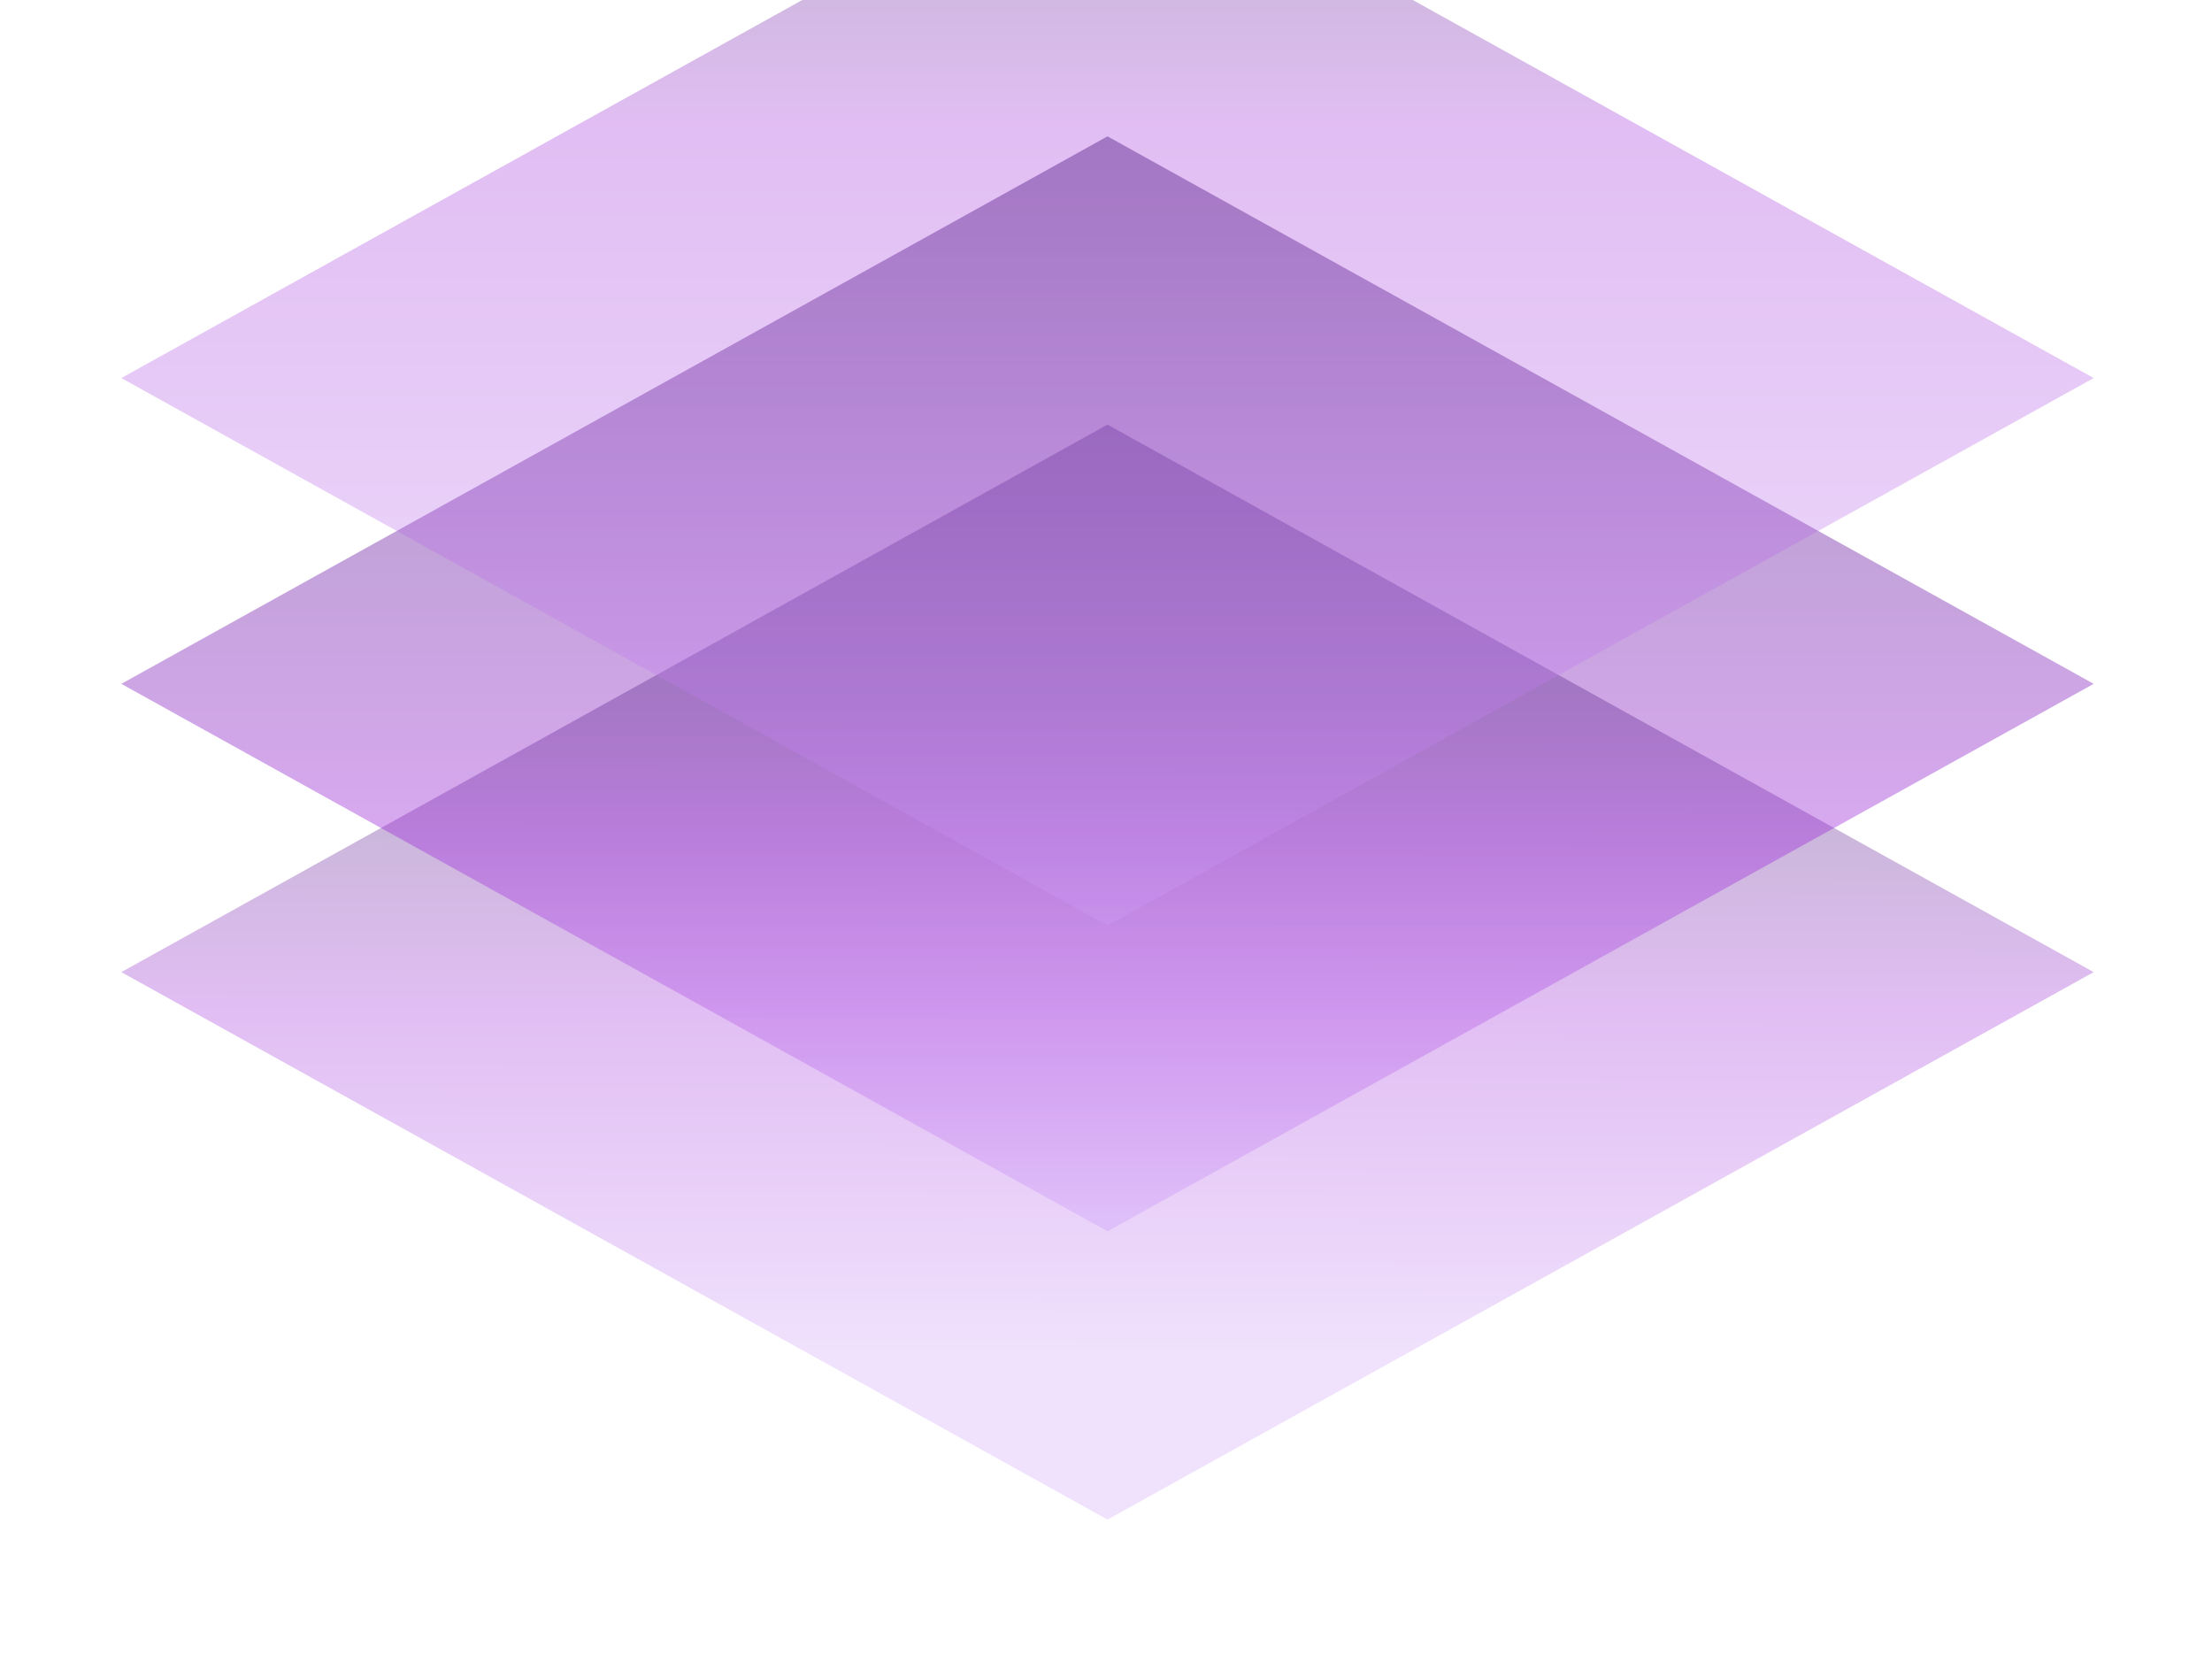 <?xml version="1.0" encoding="UTF-8"?> <svg xmlns="http://www.w3.org/2000/svg" width="1440" height="1082" viewBox="0 0 1440 1082" fill="none"><path d="M1362.98 632.709L720.983 276.369L78.982 632.709L720.983 989.049L1362.98 632.709Z" fill="url(#paint0_linear_3280_85846)" fill-opacity="0.3"></path><path d="M1362.98 445.085L720.983 88.745L78.982 445.085L720.983 801.425L1362.98 445.085Z" fill="url(#paint1_linear_3280_85846)" fill-opacity="0.4"></path><path d="M1362.98 246.054L720.983 -110.286L78.982 246.054L720.983 602.394L1362.98 246.054Z" fill="url(#paint2_linear_3280_85846)" fill-opacity="0.3"></path><defs><linearGradient id="paint0_linear_3280_85846" x1="720.982" y1="276.369" x2="719.594" y2="894.976" gradientUnits="userSpaceOnUse"><stop offset="0.293" stop-color="#1E0051"></stop><stop offset="0.615" stop-color="#9D26D9"></stop><stop offset="0.986" stop-color="#CF9FF9"></stop></linearGradient><linearGradient id="paint1_linear_3280_85846" x1="720.982" y1="88.745" x2="720.982" y2="801.425" gradientUnits="userSpaceOnUse"><stop stop-color="#1E0051"></stop><stop offset="0.639" stop-color="#9D26D9"></stop><stop offset="0.986" stop-color="#CF9FF9"></stop></linearGradient><linearGradient id="paint2_linear_3280_85846" x1="720.982" y1="-110.286" x2="720.982" y2="602.394" gradientUnits="userSpaceOnUse"><stop stop-color="#1E0051"></stop><stop offset="0.269" stop-color="#9D26D9"></stop><stop offset="0.986" stop-color="#CF9FF9"></stop></linearGradient></defs></svg> 